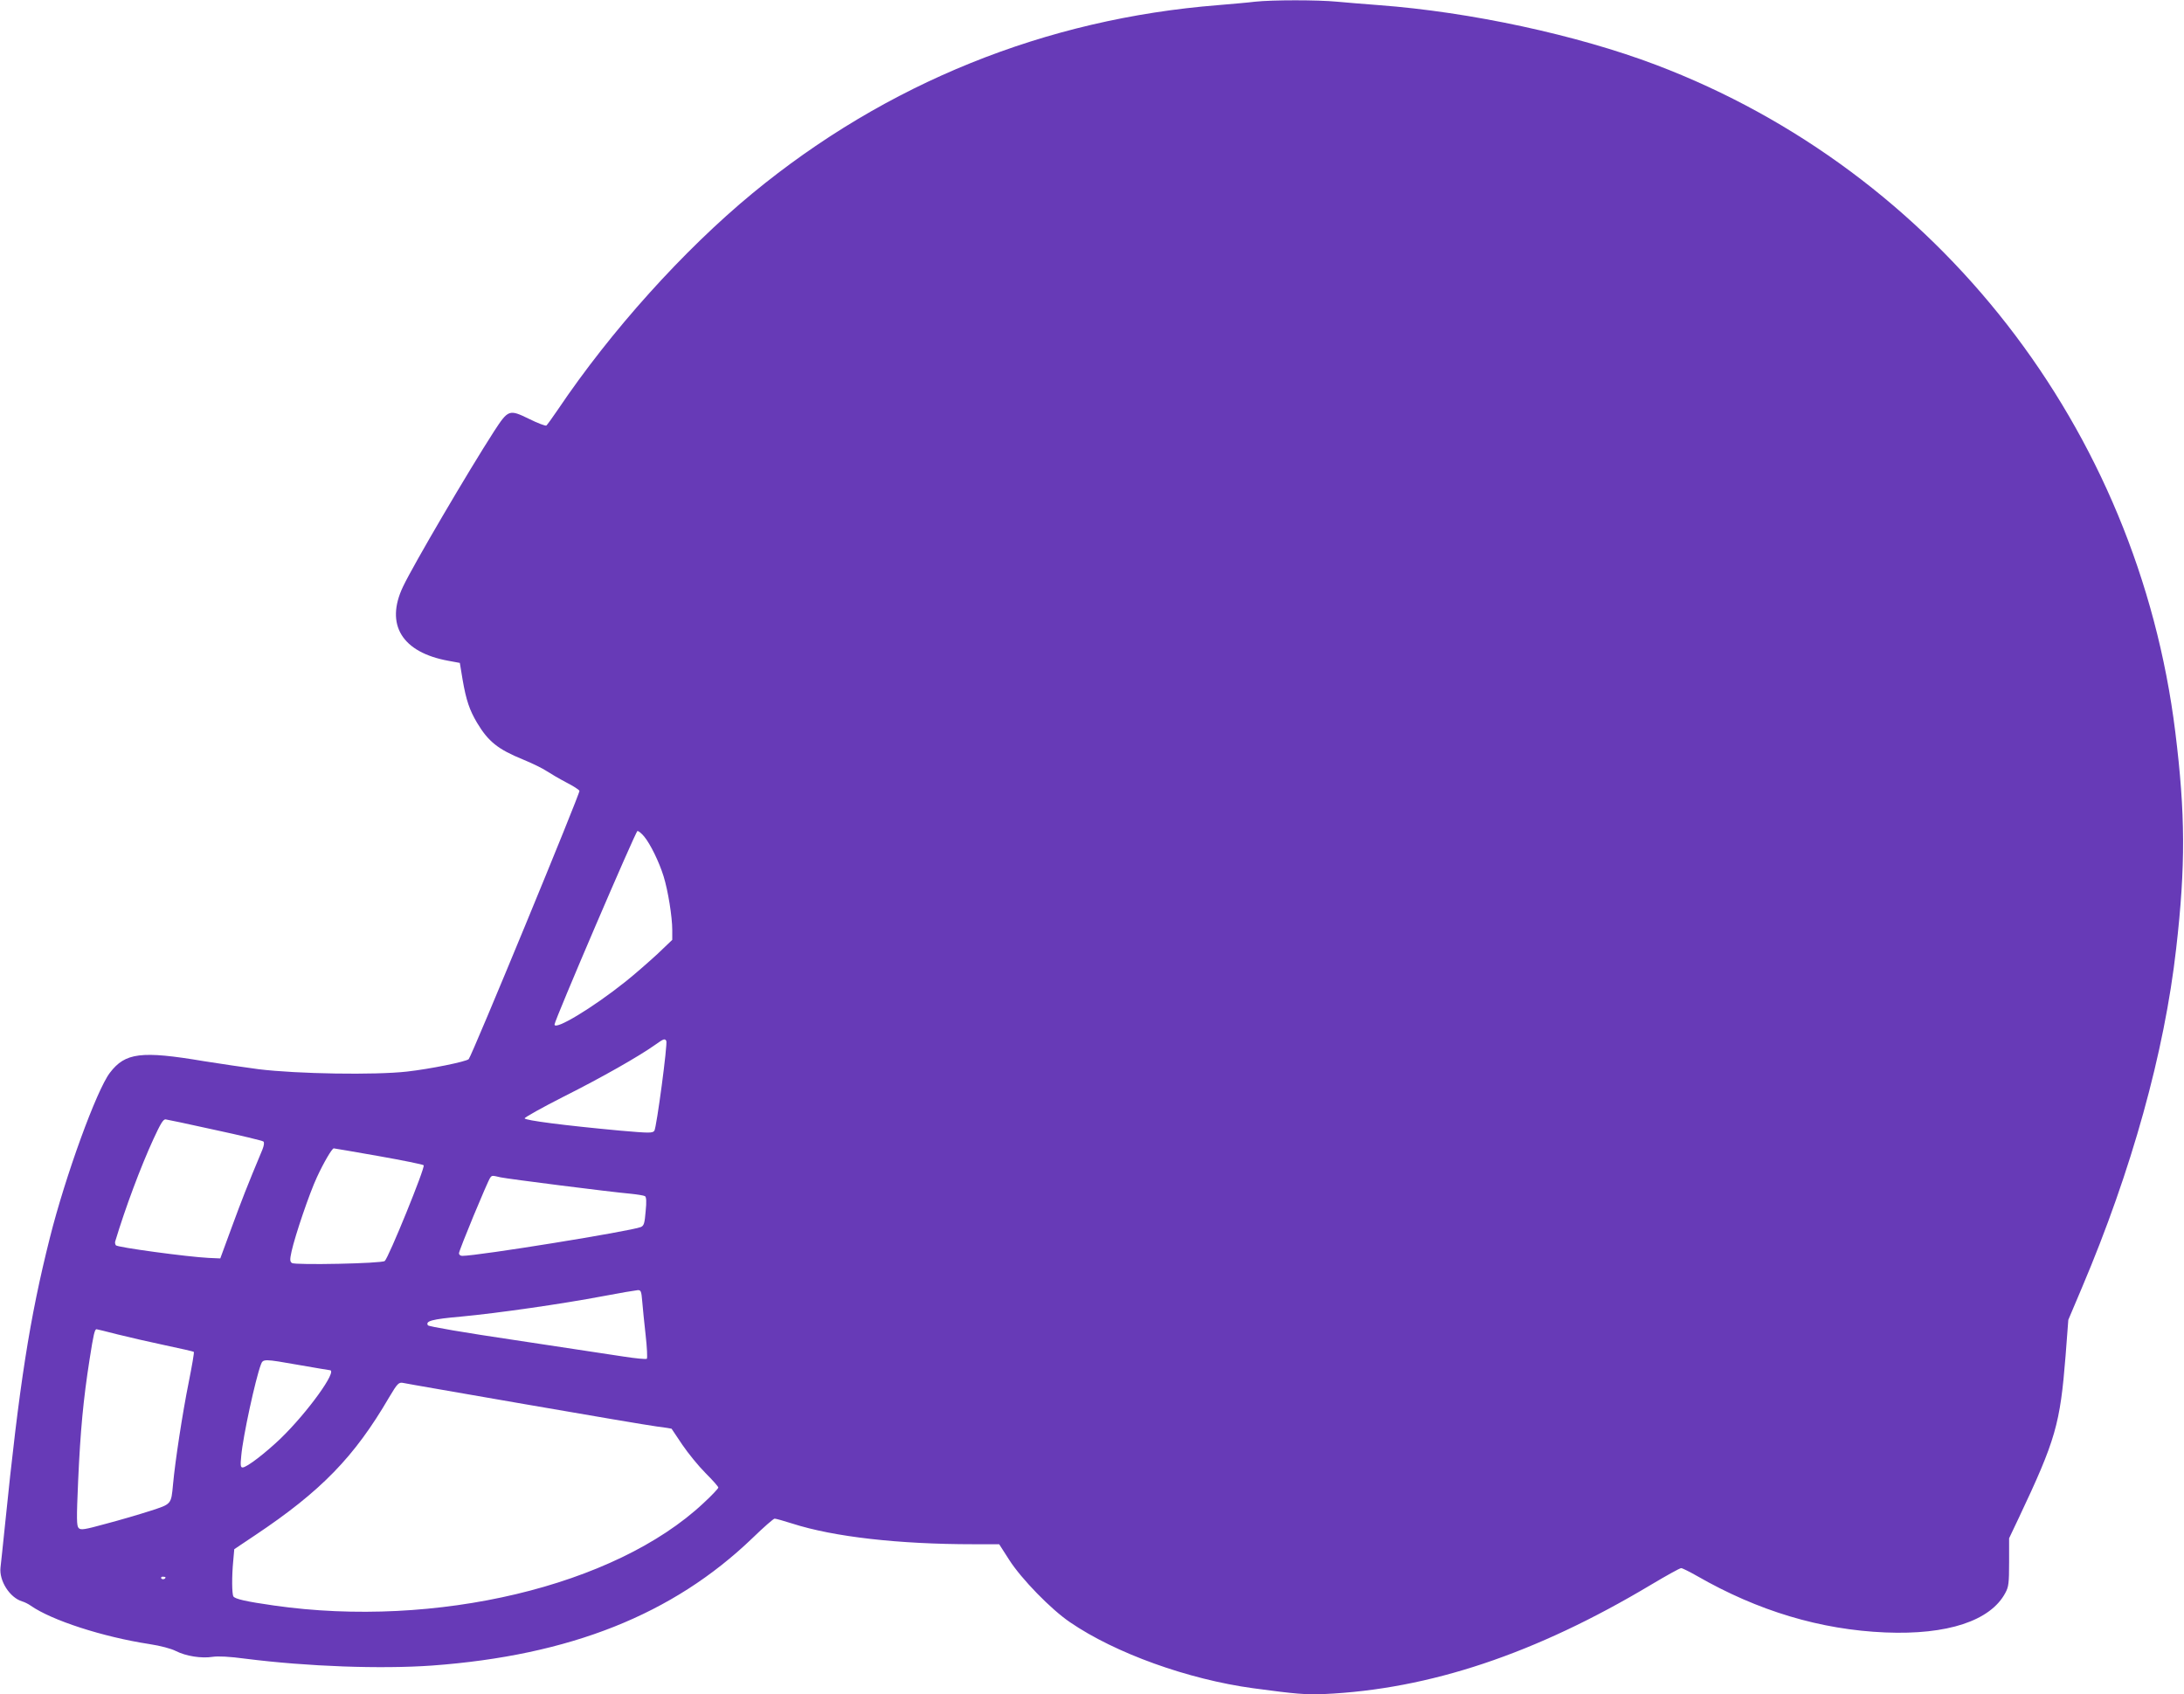 <?xml version="1.0" standalone="no"?>
<!DOCTYPE svg PUBLIC "-//W3C//DTD SVG 20010904//EN"
 "http://www.w3.org/TR/2001/REC-SVG-20010904/DTD/svg10.dtd">
<svg version="1.0" xmlns="http://www.w3.org/2000/svg"
 width="1280pt" height="993pt" viewBox="0 0 1280 993"
 preserveAspectRatio="xMidYMid meet">
<g transform="translate(0,993) scale(0.1,-0.1)"
fill="#673ab7" stroke="none">
<path d="M7355 9920 c-38 -5 -135 -13 -215 -20 -1012 -80 -1946 -457 -2730
-1103 -406 -335 -831 -808 -1140 -1267 -33 -49 -64 -91 -68 -94 -5 -3 -51 14
-101 39 -117 57 -122 55 -205 -72 -154 -239 -472 -781 -534 -911 -106 -223 -6
-386 268 -435 l65 -12 16 -97 c21 -122 41 -180 85 -254 66 -110 122 -155 269
-215 54 -22 117 -53 139 -68 23 -15 74 -45 114 -66 41 -21 76 -43 78 -50 5
-12 -631 -1554 -649 -1572 -15 -15 -228 -58 -362 -73 -186 -21 -642 -14 -870
14 -76 10 -220 31 -320 47 -368 62 -461 50 -551 -68 -78 -102 -261 -605 -352
-968 -118 -469 -179 -857 -263 -1685 -12 -113 -23 -224 -26 -246 -9 -78 54
-177 127 -199 14 -4 36 -15 50 -25 123 -86 422 -183 695 -225 66 -10 129 -27
156 -41 59 -30 150 -44 214 -34 33 5 99 2 195 -11 364 -46 793 -61 1091 -40
809 59 1413 299 1879 747 65 63 123 114 130 114 7 0 54 -13 104 -29 243 -78
623 -121 1062 -121 l150 0 59 -92 c71 -111 244 -289 356 -365 266 -182 692
-335 1074 -387 252 -34 305 -38 415 -34 617 28 1238 235 1917 641 89 53 168
97 176 97 7 0 49 -21 93 -46 357 -205 723 -315 1104 -331 363 -15 616 68 703
232 19 35 22 56 22 180 l0 140 57 120 c216 457 242 548 274 950 l16 210 80
189 c291 686 483 1377 552 1986 56 487 54 793 -5 1270 -220 1778 -1392 3283
-3044 3910 -462 175 -1087 310 -1625 350 -80 6 -189 15 -243 20 -113 11 -380
11 -482 0z m-3580 -4892 c36 -43 88 -149 114 -233 26 -83 51 -238 51 -316 l0
-57 -87 -83 c-49 -45 -132 -118 -186 -161 -194 -155 -417 -289 -417 -252 0 24
476 1134 486 1134 7 0 24 -14 39 -32z m130 -1198 c9 -14 -57 -509 -70 -527
-11 -14 -29 -14 -201 1 -323 30 -559 60 -559 72 0 6 104 64 230 128 219 110
436 233 535 303 49 35 56 38 65 23z m-2649 -521 c154 -33 283 -64 288 -69 6
-6 3 -24 -6 -47 -92 -220 -120 -293 -179 -453 l-68 -185 -68 3 c-123 6 -537
62 -544 74 -4 6 -6 16 -4 22 60 199 150 439 224 600 42 91 57 116 71 116 4 0
133 -27 286 -61z m962 -154 c141 -25 260 -49 265 -54 11 -11 -206 -543 -228
-561 -18 -15 -524 -25 -544 -12 -12 9 -13 19 -2 69 21 94 105 341 148 433 40
87 89 170 99 170 3 0 121 -20 262 -45z m717 -125 c42 -9 637 -85 762 -96 39
-4 76 -10 83 -14 8 -5 10 -31 4 -89 -6 -71 -10 -84 -28 -92 -58 -24 -953 -169
-1047 -169 -11 0 -19 7 -19 15 0 18 168 423 183 443 11 14 10 14 62 2z m829
-727 c3 -38 12 -126 20 -198 8 -71 11 -133 7 -138 -4 -4 -66 2 -137 13 -71 11
-356 54 -634 96 -297 44 -508 80 -512 87 -16 25 23 36 193 51 214 20 591 74
834 120 99 19 190 34 202 35 19 1 22 -5 27 -66z m-3076 -193 c64 -16 190 -45
280 -64 90 -19 166 -36 168 -39 3 -2 -11 -83 -30 -178 -36 -178 -80 -465 -92
-599 -11 -117 -8 -114 -135 -155 -62 -20 -178 -54 -258 -75 -127 -35 -148 -38
-160 -25 -12 12 -13 51 -3 277 13 292 30 475 67 711 23 148 30 177 41 177 2 0
57 -13 122 -30z m1067 -180 c94 -16 173 -30 178 -30 48 0 -130 -247 -289 -401
-89 -85 -198 -169 -222 -169 -12 0 -14 11 -8 69 10 113 83 449 115 534 13 34
16 34 226 -3z m1320 -229 c380 -66 728 -125 775 -131 47 -6 86 -12 86 -13 1
-1 29 -43 63 -94 34 -50 95 -125 136 -166 41 -41 75 -79 75 -85 0 -5 -39 -47
-87 -91 -518 -486 -1569 -736 -2518 -600 -162 23 -227 38 -237 53 -9 14 -10
118 -1 209 l6 68 121 81 c388 259 583 460 786 808 50 84 57 91 85 85 11 -3
331 -58 710 -124z m-2105 -1015 c0 -11 -19 -15 -25 -6 -3 5 1 10 9 10 9 0 16
-2 16 -4z"/>
</g>
</svg>

